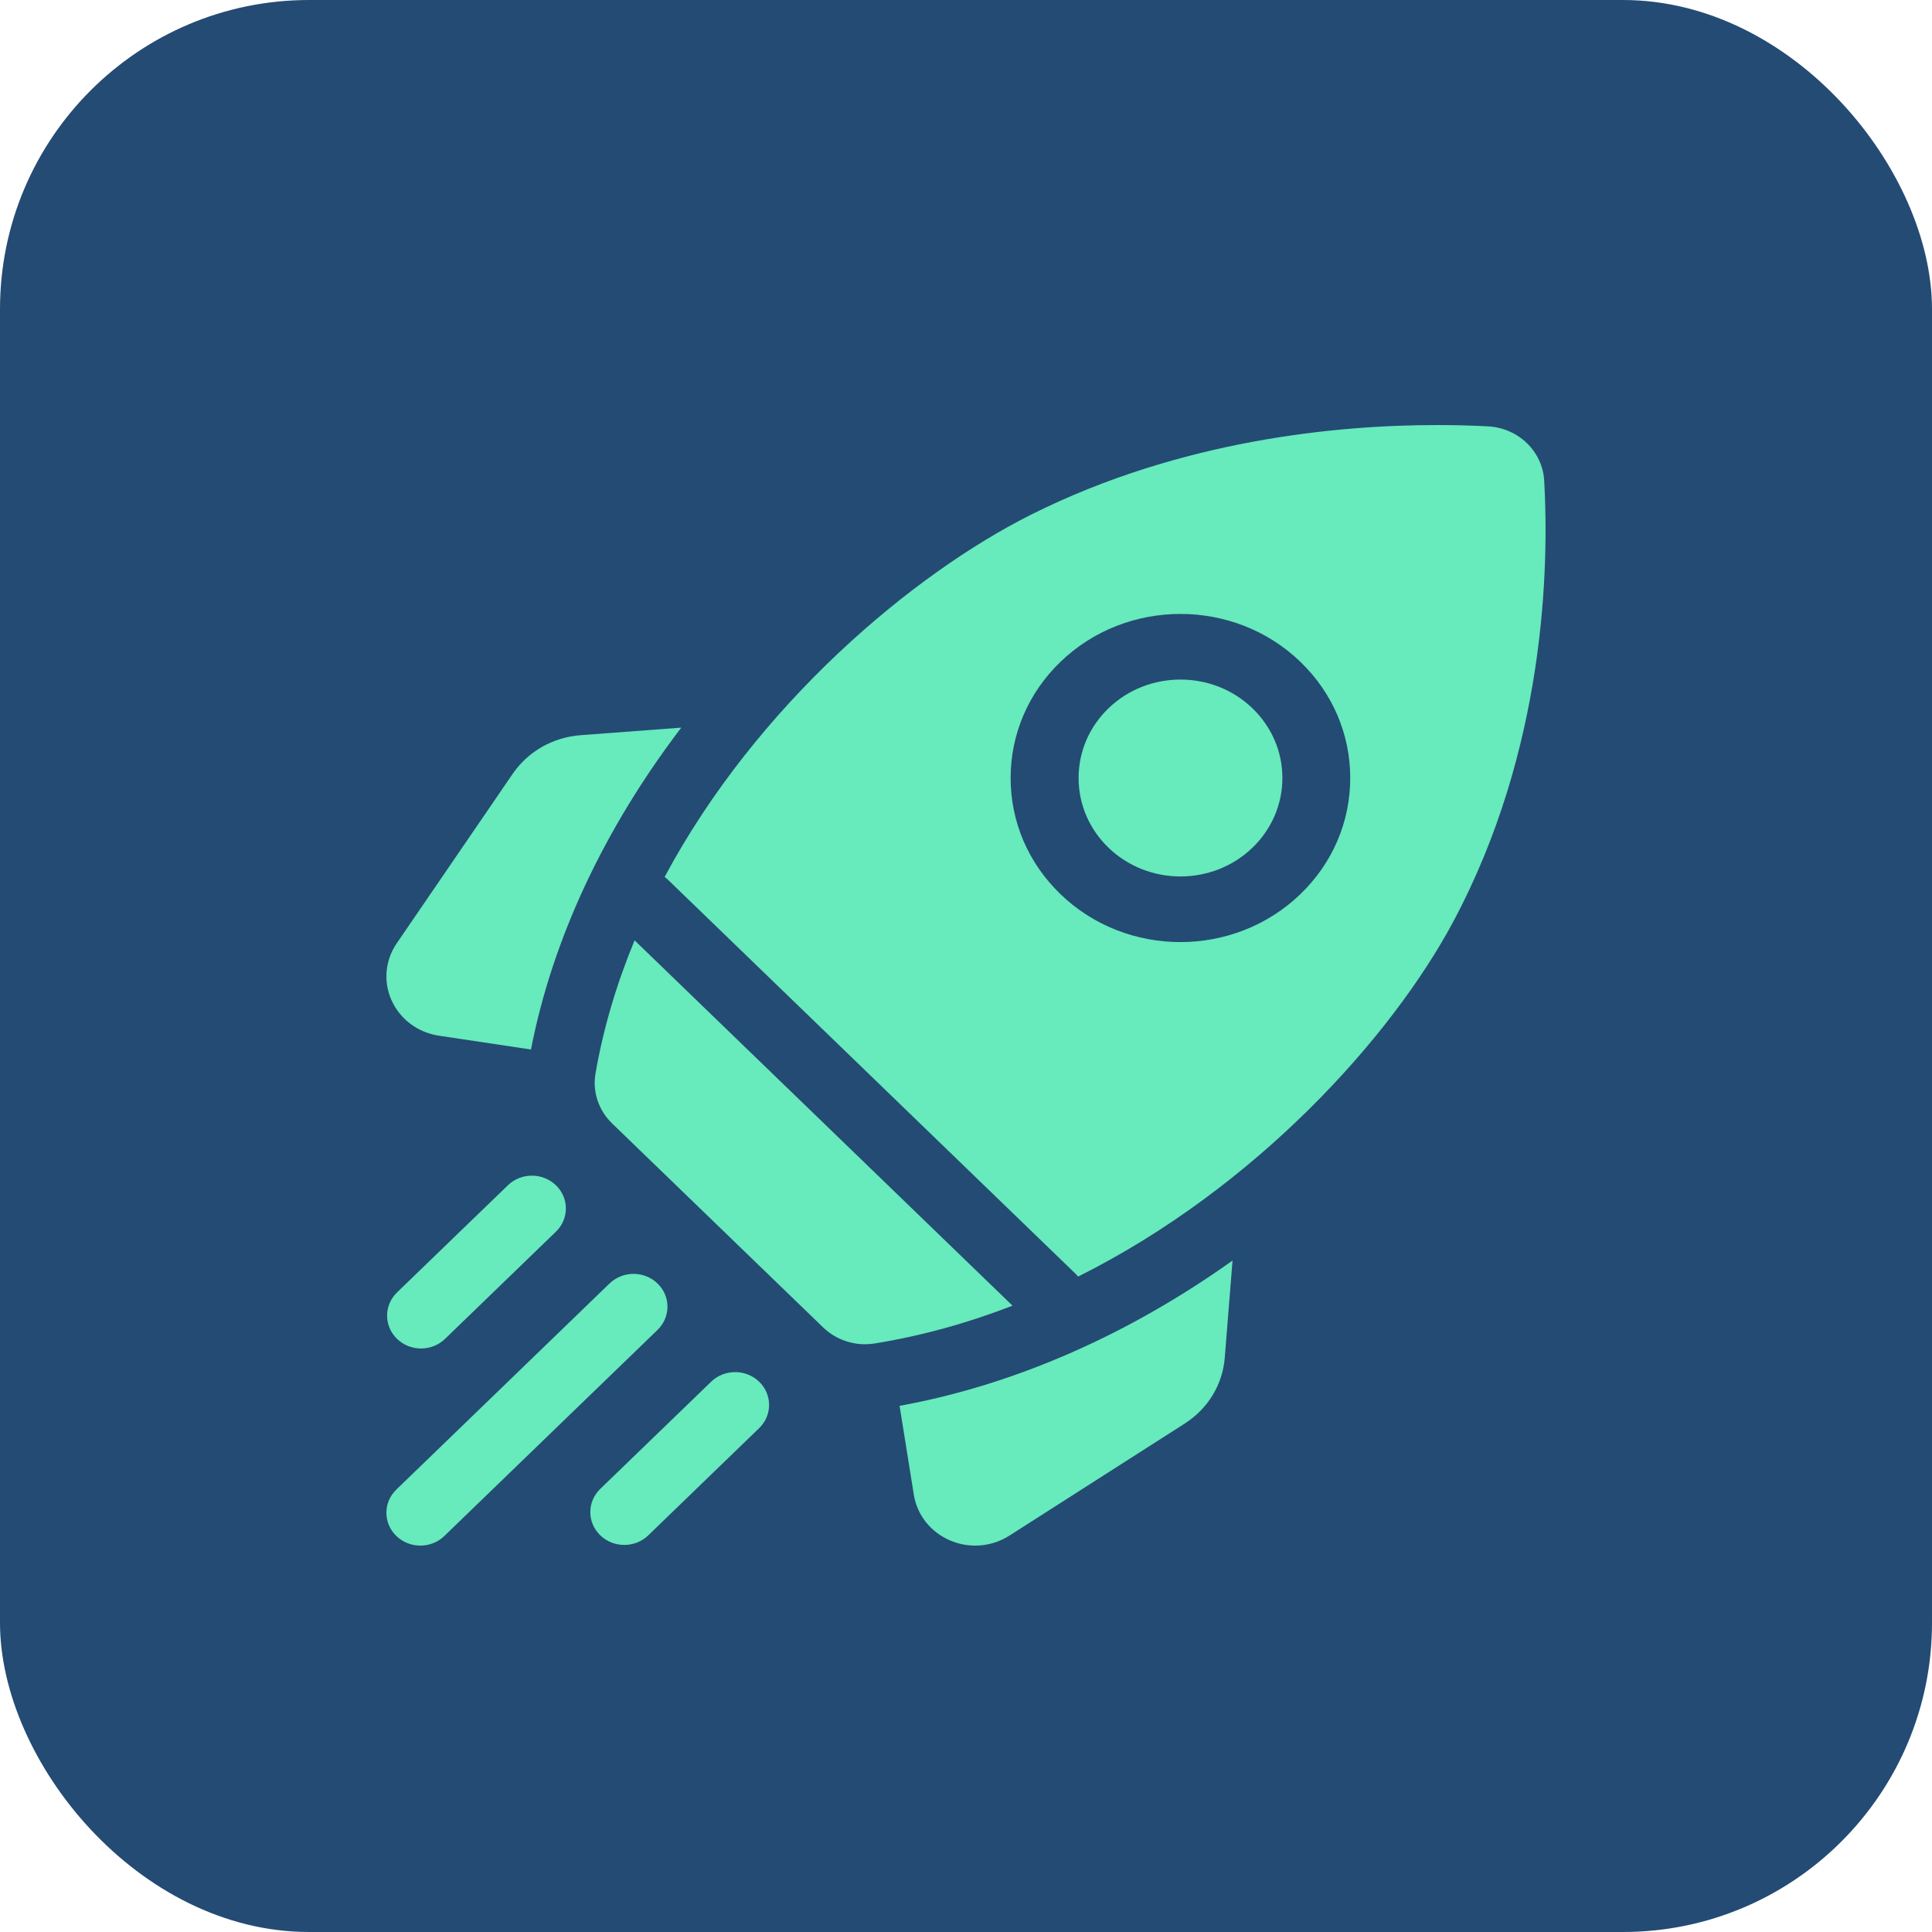 <?xml version="1.0" encoding="UTF-8"?> <svg xmlns="http://www.w3.org/2000/svg" width="50" height="50" viewBox="0 0 50 50" fill="none"><rect width="50" height="50" rx="8" fill="#244B73"></rect><g clip-path="url(#clip0_1289_556)"><path d="M17.631 18.831L15.032 19.026C14.309 19.08 13.665 19.446 13.265 20.031L10.267 24.413C9.964 24.857 9.916 25.412 10.138 25.898C10.361 26.384 10.818 26.723 11.361 26.804L13.741 27.161C14.298 24.305 15.631 21.456 17.631 18.831Z" fill="#67EABC"></path><path d="M23.281 36.383L23.65 38.684C23.734 39.209 24.085 39.651 24.587 39.866C24.797 39.956 25.018 40 25.239 40C25.548 40 25.855 39.913 26.123 39.742L30.657 36.844C31.262 36.457 31.641 35.835 31.697 35.136L31.898 32.623C29.183 34.557 26.236 35.845 23.281 36.383Z" fill="#67EABC"></path><path d="M22.387 34.789C22.47 34.789 22.552 34.782 22.636 34.769C23.873 34.569 25.066 34.232 26.204 33.791L16.423 24.336C15.967 25.436 15.618 26.589 15.411 27.785C15.33 28.257 15.493 28.738 15.843 29.076L21.301 34.352C21.591 34.632 21.983 34.789 22.387 34.789Z" fill="#67EABC"></path><path d="M37.607 23.858C40.001 19.384 40.089 14.657 39.964 12.441C39.921 11.681 39.295 11.075 38.509 11.034C38.136 11.014 37.693 11 37.194 11C34.63 11 30.572 11.376 26.698 13.312C23.62 14.852 19.583 18.241 17.201 22.695C17.229 22.717 17.257 22.739 17.283 22.764L27.829 32.959C27.855 32.984 27.879 33.011 27.901 33.038C32.508 30.736 36.015 26.834 37.607 23.858ZM27.442 17.131C29.156 15.475 31.944 15.474 33.657 17.131C34.487 17.933 34.944 19 34.944 20.134C34.944 21.269 34.487 22.336 33.657 23.138C32.8 23.966 31.675 24.38 30.55 24.381C29.424 24.381 28.299 23.967 27.442 23.138C26.612 22.336 26.155 21.269 26.155 20.134C26.155 19 26.612 17.933 27.442 17.131Z" fill="#67EABC"></path><path d="M28.686 21.937C29.714 22.931 31.387 22.931 32.415 21.937C32.913 21.455 33.188 20.815 33.188 20.134C33.188 19.454 32.913 18.814 32.415 18.332C31.901 17.835 31.226 17.587 30.551 17.587C29.876 17.587 29.2 17.835 28.686 18.332C28.188 18.814 27.914 19.454 27.914 20.134C27.914 20.815 28.188 21.455 28.686 21.937Z" fill="#67EABC"></path><path d="M10.896 34.899C11.121 34.899 11.346 34.816 11.518 34.65L14.387 31.876C14.731 31.544 14.731 31.006 14.387 30.674C14.044 30.343 13.488 30.343 13.145 30.674L10.275 33.448C9.932 33.78 9.932 34.318 10.275 34.65C10.447 34.816 10.672 34.899 10.896 34.899Z" fill="#67EABC"></path><path d="M17.017 33.217C16.674 32.885 16.118 32.885 15.774 33.217L10.257 38.55C9.914 38.881 9.914 39.419 10.257 39.751C10.429 39.917 10.654 40 10.879 40C11.104 40 11.329 39.917 11.5 39.751L17.017 34.418C17.36 34.086 17.36 33.548 17.017 33.217Z" fill="#67EABC"></path><path d="M18.404 35.759L15.535 38.532C15.191 38.864 15.191 39.402 15.535 39.734C15.706 39.9 15.931 39.983 16.156 39.983C16.381 39.983 16.606 39.9 16.778 39.734L19.647 36.96C19.99 36.628 19.99 36.09 19.647 35.759C19.304 35.427 18.747 35.427 18.404 35.759Z" fill="#67EABC"></path></g><defs><clipPath id="clip0_1289_556"><rect width="30" height="29" fill="white" transform="translate(10 11)"></rect></clipPath></defs></svg> 